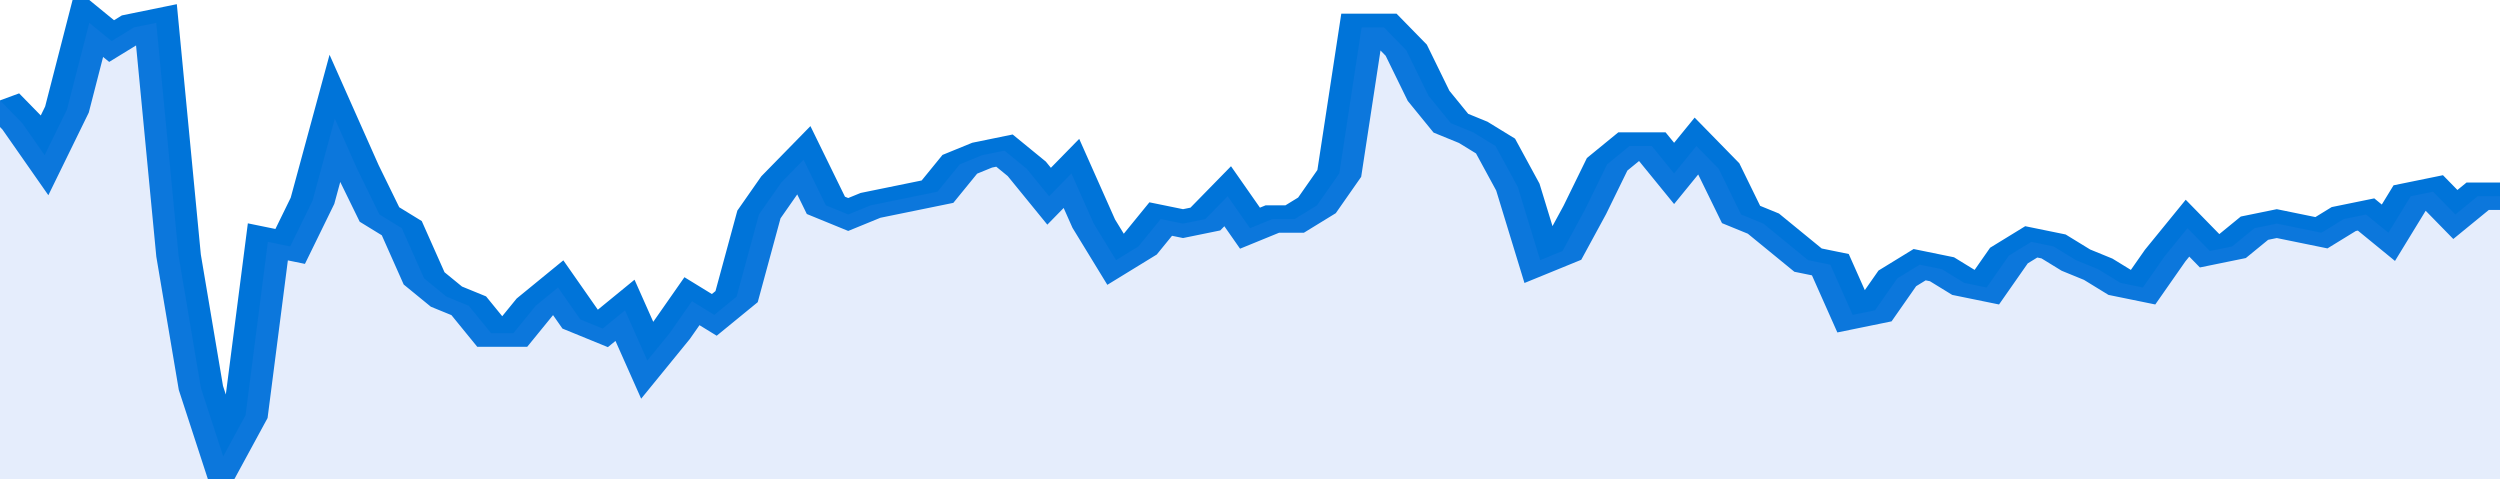 <svg xmlns="http://www.w3.org/2000/svg" viewBox="0 0 336 105" width="120" height="23" preserveAspectRatio="none">
				 <polyline fill="none" stroke="#0074d9" stroke-width="6" points="0, 22 3, 27 6, 34 9, 24 12, 5 15, 9 18, 6 21, 5 24, 56 27, 85 30, 100 33, 91 36, 53 39, 54 42, 44 45, 26 48, 37 51, 47 54, 50 57, 61 60, 65 63, 67 66, 73 69, 73 72, 67 75, 63 78, 70 81, 72 84, 68 87, 79 90, 73 93, 66 96, 69 99, 65 102, 47 105, 40 108, 35 111, 45 114, 47 117, 45 120, 44 123, 43 126, 42 129, 36 132, 34 135, 33 138, 37 141, 43 144, 38 147, 49 150, 57 153, 54 156, 48 159, 49 162, 48 165, 43 168, 50 171, 48 174, 48 177, 45 180, 38 183, 6 186, 6 189, 11 192, 21 195, 27 198, 29 201, 32 204, 41 207, 57 210, 55 213, 46 216, 36 219, 32 222, 32 225, 38 228, 32 231, 37 234, 47 237, 49 240, 53 243, 57 246, 58 249, 69 252, 68 255, 61 258, 58 261, 59 264, 62 267, 63 270, 56 273, 53 276, 54 279, 57 282, 59 285, 62 288, 63 291, 56 294, 50 297, 55 300, 54 303, 50 306, 49 309, 50 312, 51 315, 48 318, 47 321, 51 324, 43 327, 42 330, 47 333, 43 336, 43 336, 43 "> </polyline>
				 <polygon fill="#5085ec" opacity="0.15" points="0, 105 0, 22 3, 27 6, 34 9, 24 12, 5 15, 9 18, 6 21, 5 24, 56 27, 85 30, 100 33, 91 36, 53 39, 54 42, 44 45, 26 48, 37 51, 47 54, 50 57, 61 60, 65 63, 67 66, 73 69, 73 72, 67 75, 63 78, 70 81, 72 84, 68 87, 79 90, 73 93, 66 96, 69 99, 65 102, 47 105, 40 108, 35 111, 45 114, 47 117, 45 120, 44 123, 43 126, 42 129, 36 132, 34 135, 33 138, 37 141, 43 144, 38 147, 49 150, 57 153, 54 156, 48 159, 49 162, 48 165, 43 168, 50 171, 48 174, 48 177, 45 180, 38 183, 6 186, 6 189, 11 192, 21 195, 27 198, 29 201, 32 204, 41 207, 57 210, 55 213, 46 216, 36 219, 32 222, 32 225, 38 228, 32 231, 37 234, 47 237, 49 240, 53 243, 57 246, 58 249, 69 252, 68 255, 61 258, 58 261, 59 264, 62 267, 63 270, 56 273, 53 276, 54 279, 57 282, 59 285, 62 288, 63 291, 56 294, 50 297, 55 300, 54 303, 50 306, 49 309, 50 312, 51 315, 48 318, 47 321, 51 324, 43 327, 42 330, 47 333, 43 336, 43 336, 105 "></polygon>
			</svg>